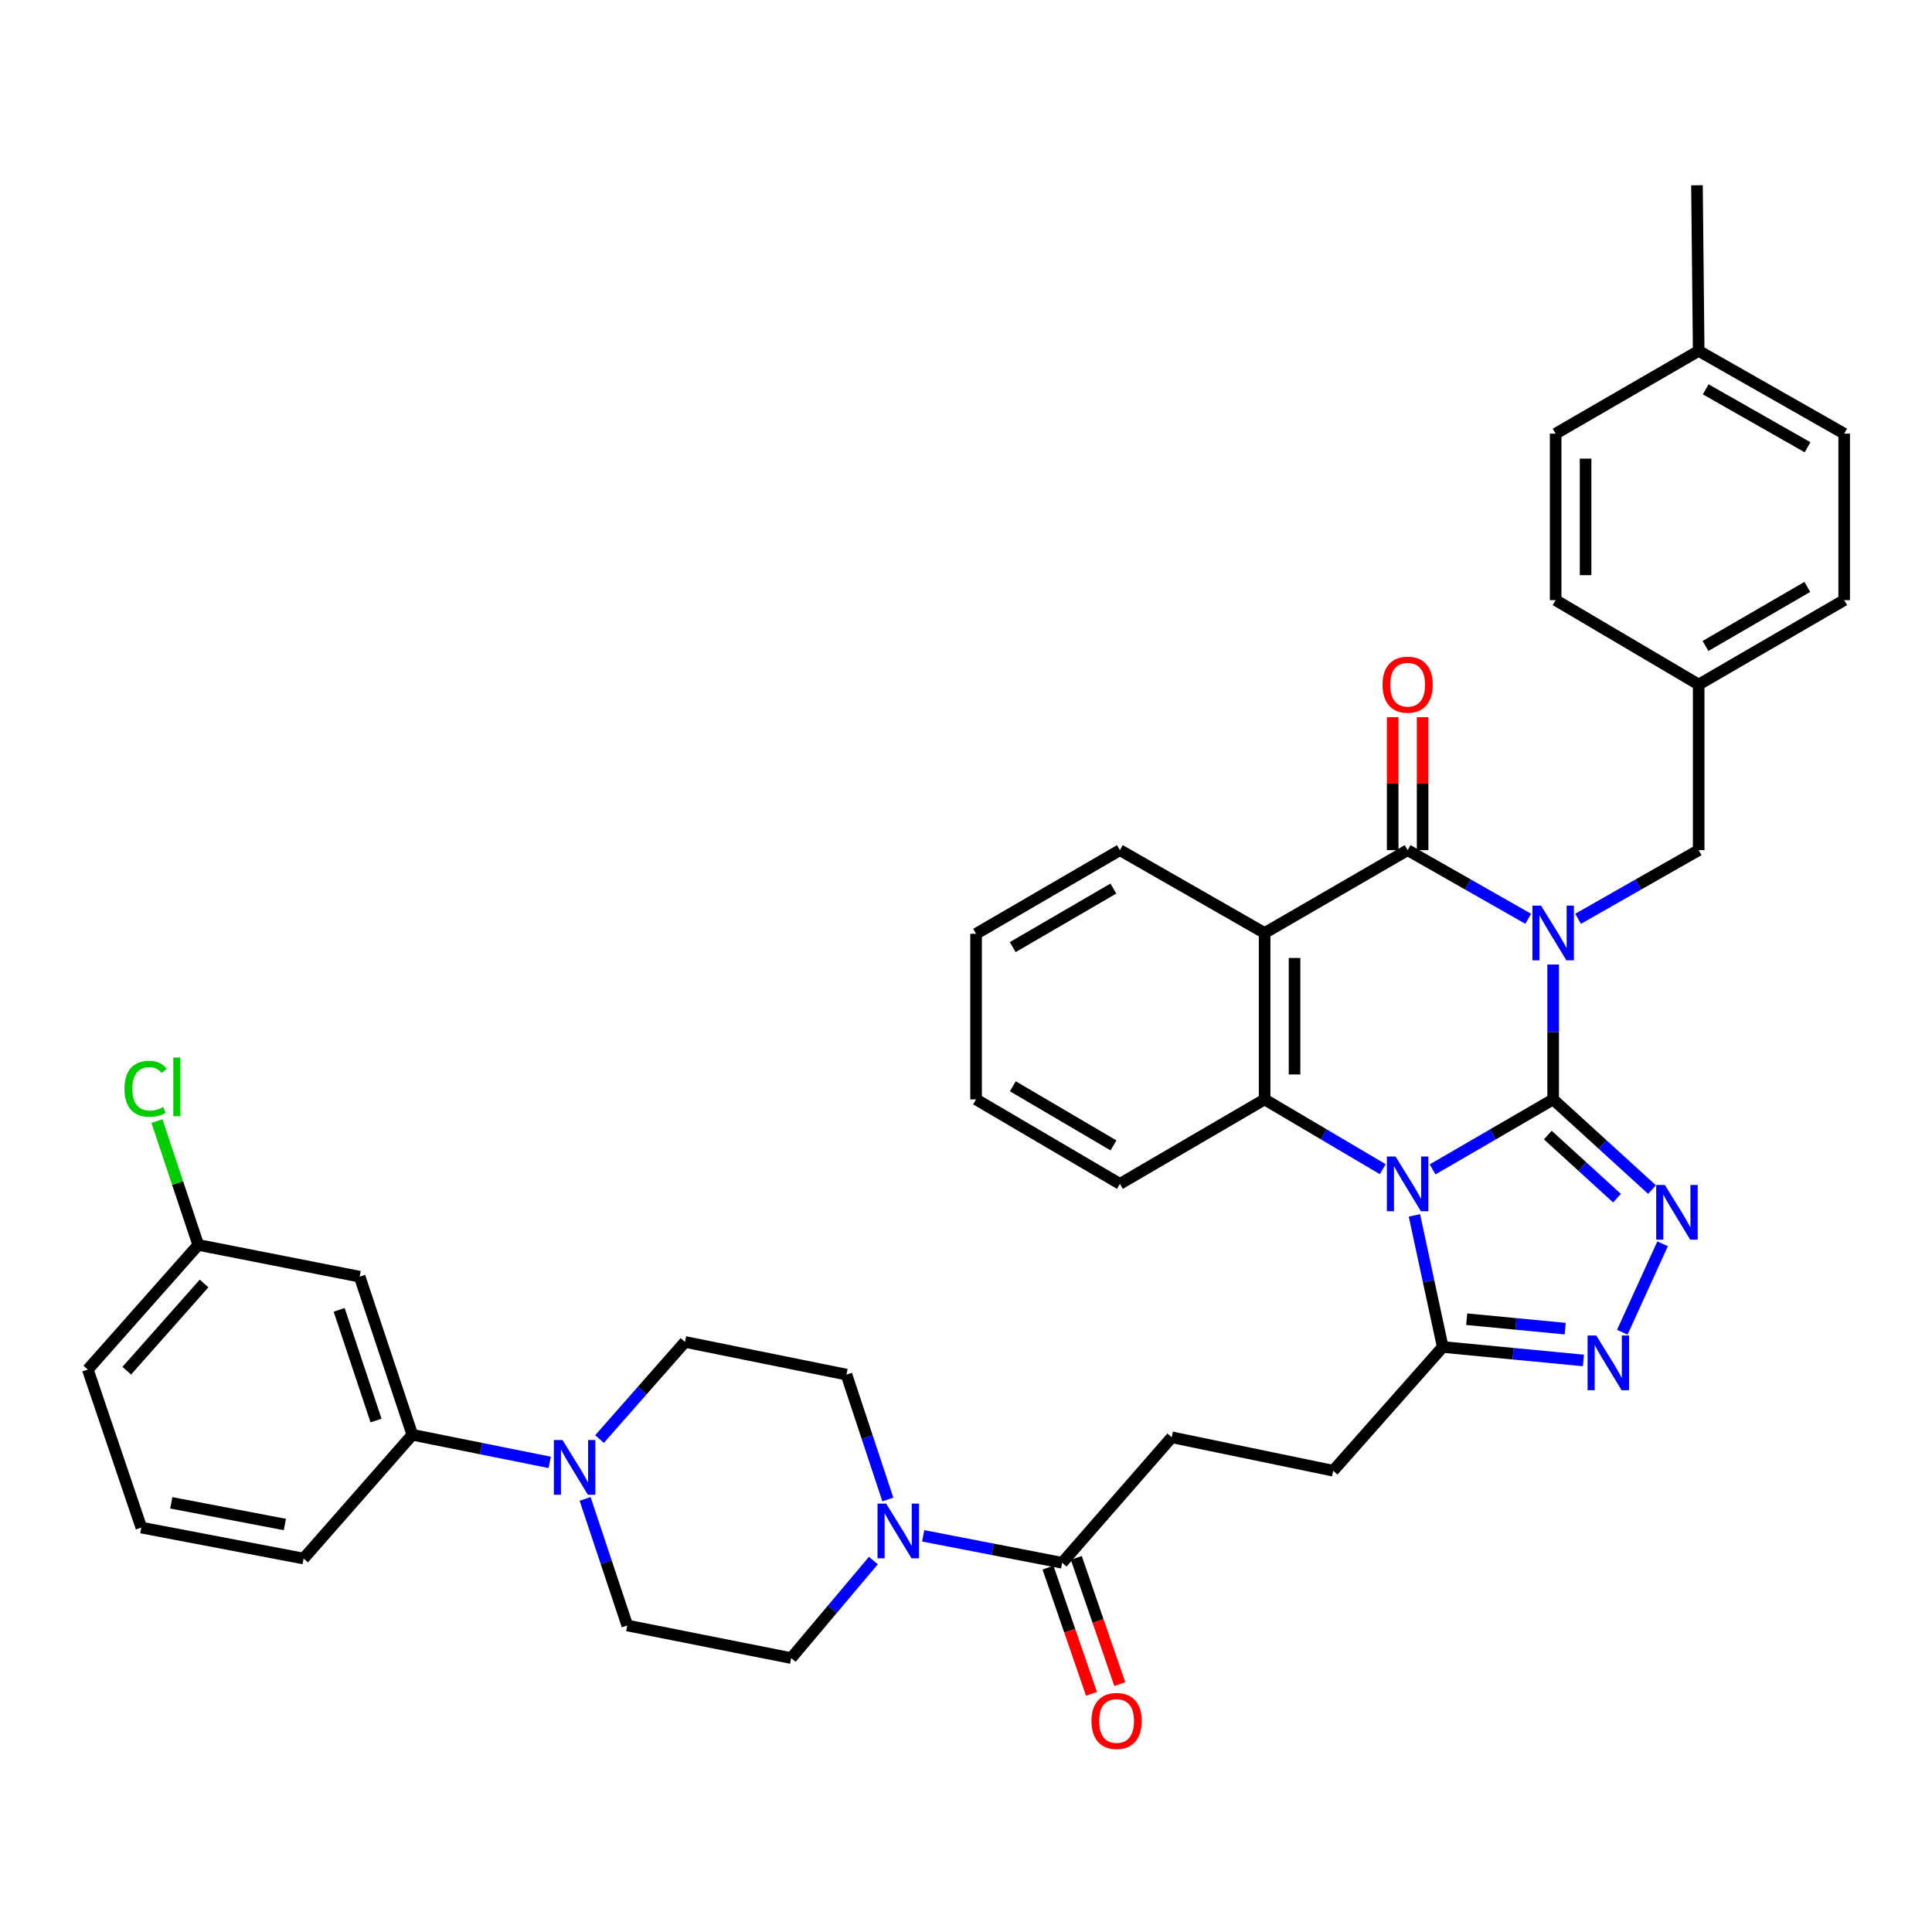 <?xml version='1.0' encoding='iso-8859-1'?>
<svg version='1.1' baseProfile='full'
              xmlns='http://www.w3.org/2000/svg'
                      xmlns:rdkit='http://www.rdkit.org/xml'
                      xmlns:xlink='http://www.w3.org/1999/xlink'
                  xml:space='preserve'
width='1000px' height='1000px' viewBox='0 0 1000 1000'>
<!-- END OF HEADER -->
<rect style='opacity:1.0;fill:#FFFFFF;stroke:none' width='1000' height='1000' x='0' y='0'> </rect>
<path class='bond-0' d='M 803.908,569.057 L 803.908,534.145' style='fill:none;fill-rule:evenodd;stroke:#000000;stroke-width:6px;stroke-linecap:butt;stroke-linejoin:miter;stroke-opacity:1' />
<path class='bond-0' d='M 803.908,534.145 L 803.908,499.232' style='fill:none;fill-rule:evenodd;stroke:#0000FF;stroke-width:6px;stroke-linecap:butt;stroke-linejoin:miter;stroke-opacity:1' />
<path class='bond-1' d='M 803.908,569.057 L 772.708,587.168' style='fill:none;fill-rule:evenodd;stroke:#000000;stroke-width:6px;stroke-linecap:butt;stroke-linejoin:miter;stroke-opacity:1' />
<path class='bond-1' d='M 772.708,587.168 L 741.507,605.278' style='fill:none;fill-rule:evenodd;stroke:#0000FF;stroke-width:6px;stroke-linecap:butt;stroke-linejoin:miter;stroke-opacity:1' />
<path class='bond-3' d='M 803.908,569.057 L 829.493,592.39' style='fill:none;fill-rule:evenodd;stroke:#000000;stroke-width:6px;stroke-linecap:butt;stroke-linejoin:miter;stroke-opacity:1' />
<path class='bond-3' d='M 829.493,592.39 L 855.077,615.723' style='fill:none;fill-rule:evenodd;stroke:#0000FF;stroke-width:6px;stroke-linecap:butt;stroke-linejoin:miter;stroke-opacity:1' />
<path class='bond-3' d='M 801.143,587.505 L 819.052,603.838' style='fill:none;fill-rule:evenodd;stroke:#000000;stroke-width:6px;stroke-linecap:butt;stroke-linejoin:miter;stroke-opacity:1' />
<path class='bond-3' d='M 819.052,603.838 L 836.961,620.172' style='fill:none;fill-rule:evenodd;stroke:#0000FF;stroke-width:6px;stroke-linecap:butt;stroke-linejoin:miter;stroke-opacity:1' />
<path class='bond-2' d='M 791.002,475.57 L 759.796,457.802' style='fill:none;fill-rule:evenodd;stroke:#0000FF;stroke-width:6px;stroke-linecap:butt;stroke-linejoin:miter;stroke-opacity:1' />
<path class='bond-2' d='M 759.796,457.802 L 728.59,440.034' style='fill:none;fill-rule:evenodd;stroke:#000000;stroke-width:6px;stroke-linecap:butt;stroke-linejoin:miter;stroke-opacity:1' />
<path class='bond-11' d='M 816.815,475.57 L 848.025,457.802' style='fill:none;fill-rule:evenodd;stroke:#0000FF;stroke-width:6px;stroke-linecap:butt;stroke-linejoin:miter;stroke-opacity:1' />
<path class='bond-11' d='M 848.025,457.802 L 879.235,440.034' style='fill:none;fill-rule:evenodd;stroke:#000000;stroke-width:6px;stroke-linecap:butt;stroke-linejoin:miter;stroke-opacity:1' />
<path class='bond-5' d='M 715.7,605.164 L 685.131,587.111' style='fill:none;fill-rule:evenodd;stroke:#0000FF;stroke-width:6px;stroke-linecap:butt;stroke-linejoin:miter;stroke-opacity:1' />
<path class='bond-5' d='M 685.131,587.111 L 654.562,569.057' style='fill:none;fill-rule:evenodd;stroke:#000000;stroke-width:6px;stroke-linecap:butt;stroke-linejoin:miter;stroke-opacity:1' />
<path class='bond-7' d='M 732.102,629.095 L 739.432,663.144' style='fill:none;fill-rule:evenodd;stroke:#0000FF;stroke-width:6px;stroke-linecap:butt;stroke-linejoin:miter;stroke-opacity:1' />
<path class='bond-7' d='M 739.432,663.144 L 746.761,697.193' style='fill:none;fill-rule:evenodd;stroke:#000000;stroke-width:6px;stroke-linecap:butt;stroke-linejoin:miter;stroke-opacity:1' />
<path class='bond-14' d='M 736.337,440.034 L 736.337,405.627' style='fill:none;fill-rule:evenodd;stroke:#000000;stroke-width:6px;stroke-linecap:butt;stroke-linejoin:miter;stroke-opacity:1' />
<path class='bond-14' d='M 736.337,405.627 L 736.337,371.22' style='fill:none;fill-rule:evenodd;stroke:#FF0000;stroke-width:6px;stroke-linecap:butt;stroke-linejoin:miter;stroke-opacity:1' />
<path class='bond-14' d='M 720.843,440.034 L 720.843,405.627' style='fill:none;fill-rule:evenodd;stroke:#000000;stroke-width:6px;stroke-linecap:butt;stroke-linejoin:miter;stroke-opacity:1' />
<path class='bond-14' d='M 720.843,405.627 L 720.843,371.22' style='fill:none;fill-rule:evenodd;stroke:#FF0000;stroke-width:6px;stroke-linecap:butt;stroke-linejoin:miter;stroke-opacity:1' />
<path class='bond-39' d='M 728.59,440.034 L 654.562,482.918' style='fill:none;fill-rule:evenodd;stroke:#000000;stroke-width:6px;stroke-linecap:butt;stroke-linejoin:miter;stroke-opacity:1' />
<path class='bond-6' d='M 860.554,643.796 L 839.696,689.553' style='fill:none;fill-rule:evenodd;stroke:#0000FF;stroke-width:6px;stroke-linecap:butt;stroke-linejoin:miter;stroke-opacity:1' />
<path class='bond-4' d='M 654.562,482.918 L 654.562,569.057' style='fill:none;fill-rule:evenodd;stroke:#000000;stroke-width:6px;stroke-linecap:butt;stroke-linejoin:miter;stroke-opacity:1' />
<path class='bond-4' d='M 670.056,495.839 L 670.056,556.136' style='fill:none;fill-rule:evenodd;stroke:#000000;stroke-width:6px;stroke-linecap:butt;stroke-linejoin:miter;stroke-opacity:1' />
<path class='bond-24' d='M 654.562,482.918 L 579.657,440.034' style='fill:none;fill-rule:evenodd;stroke:#000000;stroke-width:6px;stroke-linecap:butt;stroke-linejoin:miter;stroke-opacity:1' />
<path class='bond-25' d='M 654.562,569.057 L 579.657,612.776' style='fill:none;fill-rule:evenodd;stroke:#000000;stroke-width:6px;stroke-linecap:butt;stroke-linejoin:miter;stroke-opacity:1' />
<path class='bond-38' d='M 819.577,704.17 L 783.169,700.682' style='fill:none;fill-rule:evenodd;stroke:#0000FF;stroke-width:6px;stroke-linecap:butt;stroke-linejoin:miter;stroke-opacity:1' />
<path class='bond-38' d='M 783.169,700.682 L 746.761,697.193' style='fill:none;fill-rule:evenodd;stroke:#000000;stroke-width:6px;stroke-linecap:butt;stroke-linejoin:miter;stroke-opacity:1' />
<path class='bond-38' d='M 810.132,687.7 L 784.646,685.258' style='fill:none;fill-rule:evenodd;stroke:#0000FF;stroke-width:6px;stroke-linecap:butt;stroke-linejoin:miter;stroke-opacity:1' />
<path class='bond-38' d='M 784.646,685.258 L 759.161,682.816' style='fill:none;fill-rule:evenodd;stroke:#000000;stroke-width:6px;stroke-linecap:butt;stroke-linejoin:miter;stroke-opacity:1' />
<path class='bond-15' d='M 746.761,697.193 L 690.052,761.244' style='fill:none;fill-rule:evenodd;stroke:#000000;stroke-width:6px;stroke-linecap:butt;stroke-linejoin:miter;stroke-opacity:1' />
<path class='bond-8' d='M 477.841,794.941 L 513.806,801.915' style='fill:none;fill-rule:evenodd;stroke:#0000FF;stroke-width:6px;stroke-linecap:butt;stroke-linejoin:miter;stroke-opacity:1' />
<path class='bond-8' d='M 513.806,801.915 L 549.771,808.889' style='fill:none;fill-rule:evenodd;stroke:#000000;stroke-width:6px;stroke-linecap:butt;stroke-linejoin:miter;stroke-opacity:1' />
<path class='bond-16' d='M 459.544,776.147 L 448.835,743.819' style='fill:none;fill-rule:evenodd;stroke:#0000FF;stroke-width:6px;stroke-linecap:butt;stroke-linejoin:miter;stroke-opacity:1' />
<path class='bond-16' d='M 448.835,743.819 L 438.127,711.491' style='fill:none;fill-rule:evenodd;stroke:#000000;stroke-width:6px;stroke-linecap:butt;stroke-linejoin:miter;stroke-opacity:1' />
<path class='bond-17' d='M 452.05,807.742 L 430.791,832.981' style='fill:none;fill-rule:evenodd;stroke:#0000FF;stroke-width:6px;stroke-linecap:butt;stroke-linejoin:miter;stroke-opacity:1' />
<path class='bond-17' d='M 430.791,832.981 L 409.532,858.22' style='fill:none;fill-rule:evenodd;stroke:#000000;stroke-width:6px;stroke-linecap:butt;stroke-linejoin:miter;stroke-opacity:1' />
<path class='bond-9' d='M 302.852,775.831 L 313.768,808.59' style='fill:none;fill-rule:evenodd;stroke:#0000FF;stroke-width:6px;stroke-linecap:butt;stroke-linejoin:miter;stroke-opacity:1' />
<path class='bond-9' d='M 313.768,808.59 L 324.684,841.349' style='fill:none;fill-rule:evenodd;stroke:#000000;stroke-width:6px;stroke-linecap:butt;stroke-linejoin:miter;stroke-opacity:1' />
<path class='bond-12' d='M 284.533,756.925 L 248.976,749.78' style='fill:none;fill-rule:evenodd;stroke:#0000FF;stroke-width:6px;stroke-linecap:butt;stroke-linejoin:miter;stroke-opacity:1' />
<path class='bond-12' d='M 248.976,749.78 L 213.419,742.634' style='fill:none;fill-rule:evenodd;stroke:#000000;stroke-width:6px;stroke-linecap:butt;stroke-linejoin:miter;stroke-opacity:1' />
<path class='bond-42' d='M 310.317,744.855 L 332.439,719.72' style='fill:none;fill-rule:evenodd;stroke:#0000FF;stroke-width:6px;stroke-linecap:butt;stroke-linejoin:miter;stroke-opacity:1' />
<path class='bond-42' d='M 332.439,719.72 L 354.562,694.585' style='fill:none;fill-rule:evenodd;stroke:#000000;stroke-width:6px;stroke-linecap:butt;stroke-linejoin:miter;stroke-opacity:1' />
<path class='bond-10' d='M 549.771,808.889 L 606.488,743.943' style='fill:none;fill-rule:evenodd;stroke:#000000;stroke-width:6px;stroke-linecap:butt;stroke-linejoin:miter;stroke-opacity:1' />
<path class='bond-21' d='M 542.446,811.411 L 553.694,844.07' style='fill:none;fill-rule:evenodd;stroke:#000000;stroke-width:6px;stroke-linecap:butt;stroke-linejoin:miter;stroke-opacity:1' />
<path class='bond-21' d='M 553.694,844.07 L 564.942,876.729' style='fill:none;fill-rule:evenodd;stroke:#FF0000;stroke-width:6px;stroke-linecap:butt;stroke-linejoin:miter;stroke-opacity:1' />
<path class='bond-21' d='M 557.095,806.366 L 568.344,839.025' style='fill:none;fill-rule:evenodd;stroke:#000000;stroke-width:6px;stroke-linecap:butt;stroke-linejoin:miter;stroke-opacity:1' />
<path class='bond-21' d='M 568.344,839.025 L 579.592,871.683' style='fill:none;fill-rule:evenodd;stroke:#FF0000;stroke-width:6px;stroke-linecap:butt;stroke-linejoin:miter;stroke-opacity:1' />
<path class='bond-22' d='M 879.235,440.034 L 879.235,354.317' style='fill:none;fill-rule:evenodd;stroke:#000000;stroke-width:6px;stroke-linecap:butt;stroke-linejoin:miter;stroke-opacity:1' />
<path class='bond-13' d='M 213.419,742.634 L 186.15,660.808' style='fill:none;fill-rule:evenodd;stroke:#000000;stroke-width:6px;stroke-linecap:butt;stroke-linejoin:miter;stroke-opacity:1' />
<path class='bond-13' d='M 194.63,735.259 L 175.541,677.981' style='fill:none;fill-rule:evenodd;stroke:#000000;stroke-width:6px;stroke-linecap:butt;stroke-linejoin:miter;stroke-opacity:1' />
<path class='bond-32' d='M 213.419,742.634 L 157.141,806.702' style='fill:none;fill-rule:evenodd;stroke:#000000;stroke-width:6px;stroke-linecap:butt;stroke-linejoin:miter;stroke-opacity:1' />
<path class='bond-23' d='M 186.15,660.808 L 102.611,644.367' style='fill:none;fill-rule:evenodd;stroke:#000000;stroke-width:6px;stroke-linecap:butt;stroke-linejoin:miter;stroke-opacity:1' />
<path class='bond-20' d='M 690.052,761.244 L 606.488,743.943' style='fill:none;fill-rule:evenodd;stroke:#000000;stroke-width:6px;stroke-linecap:butt;stroke-linejoin:miter;stroke-opacity:1' />
<path class='bond-19' d='M 438.127,711.491 L 354.562,694.585' style='fill:none;fill-rule:evenodd;stroke:#000000;stroke-width:6px;stroke-linecap:butt;stroke-linejoin:miter;stroke-opacity:1' />
<path class='bond-18' d='M 409.532,858.22 L 324.684,841.349' style='fill:none;fill-rule:evenodd;stroke:#000000;stroke-width:6px;stroke-linecap:butt;stroke-linejoin:miter;stroke-opacity:1' />
<path class='bond-28' d='M 879.235,354.317 L 805.199,310.633' style='fill:none;fill-rule:evenodd;stroke:#000000;stroke-width:6px;stroke-linecap:butt;stroke-linejoin:miter;stroke-opacity:1' />
<path class='bond-29' d='M 879.235,354.317 L 954.545,310.633' style='fill:none;fill-rule:evenodd;stroke:#000000;stroke-width:6px;stroke-linecap:butt;stroke-linejoin:miter;stroke-opacity:1' />
<path class='bond-29' d='M 882.758,334.362 L 935.475,303.783' style='fill:none;fill-rule:evenodd;stroke:#000000;stroke-width:6px;stroke-linecap:butt;stroke-linejoin:miter;stroke-opacity:1' />
<path class='bond-26' d='M 102.611,644.367 L 91.925,612.315' style='fill:none;fill-rule:evenodd;stroke:#000000;stroke-width:6px;stroke-linecap:butt;stroke-linejoin:miter;stroke-opacity:1' />
<path class='bond-26' d='M 91.925,612.315 L 81.24,580.262' style='fill:none;fill-rule:evenodd;stroke:#00CC00;stroke-width:6px;stroke-linecap:butt;stroke-linejoin:miter;stroke-opacity:1' />
<path class='bond-43' d='M 102.611,644.367 L 45.455,708.874' style='fill:none;fill-rule:evenodd;stroke:#000000;stroke-width:6px;stroke-linecap:butt;stroke-linejoin:miter;stroke-opacity:1' />
<path class='bond-43' d='M 105.634,664.318 L 65.625,709.473' style='fill:none;fill-rule:evenodd;stroke:#000000;stroke-width:6px;stroke-linecap:butt;stroke-linejoin:miter;stroke-opacity:1' />
<path class='bond-40' d='M 579.657,440.034 L 505.216,483.332' style='fill:none;fill-rule:evenodd;stroke:#000000;stroke-width:6px;stroke-linecap:butt;stroke-linejoin:miter;stroke-opacity:1' />
<path class='bond-40' d='M 576.281,459.922 L 524.173,490.23' style='fill:none;fill-rule:evenodd;stroke:#000000;stroke-width:6px;stroke-linecap:butt;stroke-linejoin:miter;stroke-opacity:1' />
<path class='bond-37' d='M 579.657,612.776 L 505.216,569.057' style='fill:none;fill-rule:evenodd;stroke:#000000;stroke-width:6px;stroke-linecap:butt;stroke-linejoin:miter;stroke-opacity:1' />
<path class='bond-37' d='M 576.337,592.858 L 524.229,562.255' style='fill:none;fill-rule:evenodd;stroke:#000000;stroke-width:6px;stroke-linecap:butt;stroke-linejoin:miter;stroke-opacity:1' />
<path class='bond-27' d='M 879.235,181.618 L 954.545,224.46' style='fill:none;fill-rule:evenodd;stroke:#000000;stroke-width:6px;stroke-linecap:butt;stroke-linejoin:miter;stroke-opacity:1' />
<path class='bond-27' d='M 882.871,201.512 L 935.588,231.501' style='fill:none;fill-rule:evenodd;stroke:#000000;stroke-width:6px;stroke-linecap:butt;stroke-linejoin:miter;stroke-opacity:1' />
<path class='bond-35' d='M 879.235,181.618 L 878.349,95.893' style='fill:none;fill-rule:evenodd;stroke:#000000;stroke-width:6px;stroke-linecap:butt;stroke-linejoin:miter;stroke-opacity:1' />
<path class='bond-41' d='M 879.235,181.618 L 805.199,224.46' style='fill:none;fill-rule:evenodd;stroke:#000000;stroke-width:6px;stroke-linecap:butt;stroke-linejoin:miter;stroke-opacity:1' />
<path class='bond-31' d='M 805.199,310.633 L 805.199,224.46' style='fill:none;fill-rule:evenodd;stroke:#000000;stroke-width:6px;stroke-linecap:butt;stroke-linejoin:miter;stroke-opacity:1' />
<path class='bond-31' d='M 820.694,297.707 L 820.694,237.386' style='fill:none;fill-rule:evenodd;stroke:#000000;stroke-width:6px;stroke-linecap:butt;stroke-linejoin:miter;stroke-opacity:1' />
<path class='bond-30' d='M 954.545,310.633 L 954.545,224.46' style='fill:none;fill-rule:evenodd;stroke:#000000;stroke-width:6px;stroke-linecap:butt;stroke-linejoin:miter;stroke-opacity:1' />
<path class='bond-33' d='M 157.141,806.702 L 73.155,790.674' style='fill:none;fill-rule:evenodd;stroke:#000000;stroke-width:6px;stroke-linecap:butt;stroke-linejoin:miter;stroke-opacity:1' />
<path class='bond-33' d='M 147.448,789.079 L 88.657,777.859' style='fill:none;fill-rule:evenodd;stroke:#000000;stroke-width:6px;stroke-linecap:butt;stroke-linejoin:miter;stroke-opacity:1' />
<path class='bond-34' d='M 73.155,790.674 L 45.455,708.874' style='fill:none;fill-rule:evenodd;stroke:#000000;stroke-width:6px;stroke-linecap:butt;stroke-linejoin:miter;stroke-opacity:1' />
<path class='bond-36' d='M 505.216,483.332 L 505.216,569.057' style='fill:none;fill-rule:evenodd;stroke:#000000;stroke-width:6px;stroke-linecap:butt;stroke-linejoin:miter;stroke-opacity:1' />
<path  class='atom-1' d='M 797.648 468.758
L 806.928 483.758
Q 807.848 485.238, 809.328 487.918
Q 810.808 490.598, 810.888 490.758
L 810.888 468.758
L 814.648 468.758
L 814.648 497.078
L 810.768 497.078
L 800.808 480.678
Q 799.648 478.758, 798.408 476.558
Q 797.208 474.358, 796.848 473.678
L 796.848 497.078
L 793.168 497.078
L 793.168 468.758
L 797.648 468.758
' fill='#0000FF'/>
<path  class='atom-2' d='M 722.33 598.616
L 731.61 613.616
Q 732.53 615.096, 734.01 617.776
Q 735.49 620.456, 735.57 620.616
L 735.57 598.616
L 739.33 598.616
L 739.33 626.936
L 735.45 626.936
L 725.49 610.536
Q 724.33 608.616, 723.09 606.416
Q 721.89 604.216, 721.53 603.536
L 721.53 626.936
L 717.85 626.936
L 717.85 598.616
L 722.33 598.616
' fill='#0000FF'/>
<path  class='atom-4' d='M 861.725 613.336
L 871.005 628.336
Q 871.925 629.816, 873.405 632.496
Q 874.885 635.176, 874.965 635.336
L 874.965 613.336
L 878.725 613.336
L 878.725 641.656
L 874.845 641.656
L 864.885 625.256
Q 863.725 623.336, 862.485 621.136
Q 861.285 618.936, 860.925 618.256
L 860.925 641.656
L 857.245 641.656
L 857.245 613.336
L 861.725 613.336
' fill='#0000FF'/>
<path  class='atom-7' d='M 826.209 691.245
L 835.489 706.245
Q 836.409 707.725, 837.889 710.405
Q 839.369 713.085, 839.449 713.245
L 839.449 691.245
L 843.209 691.245
L 843.209 719.565
L 839.329 719.565
L 829.369 703.165
Q 828.209 701.245, 826.969 699.045
Q 825.769 696.845, 825.409 696.165
L 825.409 719.565
L 821.729 719.565
L 821.729 691.245
L 826.209 691.245
' fill='#0000FF'/>
<path  class='atom-9' d='M 458.68 778.279
L 467.96 793.279
Q 468.88 794.759, 470.36 797.439
Q 471.84 800.119, 471.92 800.279
L 471.92 778.279
L 475.68 778.279
L 475.68 806.599
L 471.8 806.599
L 461.84 790.199
Q 460.68 788.279, 459.44 786.079
Q 458.24 783.879, 457.88 783.199
L 457.88 806.599
L 454.2 806.599
L 454.2 778.279
L 458.68 778.279
' fill='#0000FF'/>
<path  class='atom-10' d='M 291.155 745.354
L 300.435 760.354
Q 301.355 761.834, 302.835 764.514
Q 304.315 767.194, 304.395 767.354
L 304.395 745.354
L 308.155 745.354
L 308.155 773.674
L 304.275 773.674
L 294.315 757.274
Q 293.155 755.354, 291.915 753.154
Q 290.715 750.954, 290.355 750.274
L 290.355 773.674
L 286.675 773.674
L 286.675 745.354
L 291.155 745.354
' fill='#0000FF'/>
<path  class='atom-15' d='M 715.59 354.397
Q 715.59 347.597, 718.95 343.797
Q 722.31 339.997, 728.59 339.997
Q 734.87 339.997, 738.23 343.797
Q 741.59 347.597, 741.59 354.397
Q 741.59 361.277, 738.19 365.197
Q 734.79 369.077, 728.59 369.077
Q 722.35 369.077, 718.95 365.197
Q 715.59 361.317, 715.59 354.397
M 728.59 365.877
Q 732.91 365.877, 735.23 362.997
Q 737.59 360.077, 737.59 354.397
Q 737.59 348.837, 735.23 346.037
Q 732.91 343.197, 728.59 343.197
Q 724.27 343.197, 721.91 345.997
Q 719.59 348.797, 719.59 354.397
Q 719.59 360.117, 721.91 362.997
Q 724.27 365.877, 728.59 365.877
' fill='#FF0000'/>
<path  class='atom-22' d='M 564.944 890.769
Q 564.944 883.969, 568.304 880.169
Q 571.664 876.369, 577.944 876.369
Q 584.224 876.369, 587.584 880.169
Q 590.944 883.969, 590.944 890.769
Q 590.944 897.649, 587.544 901.569
Q 584.144 905.449, 577.944 905.449
Q 571.704 905.449, 568.304 901.569
Q 564.944 897.689, 564.944 890.769
M 577.944 902.249
Q 582.264 902.249, 584.584 899.369
Q 586.944 896.449, 586.944 890.769
Q 586.944 885.209, 584.584 882.409
Q 582.264 879.569, 577.944 879.569
Q 573.624 879.569, 571.264 882.369
Q 568.944 885.169, 568.944 890.769
Q 568.944 896.489, 571.264 899.369
Q 573.624 902.249, 577.944 902.249
' fill='#FF0000'/>
<path  class='atom-27' d='M 64.421 563.547
Q 64.421 556.507, 67.701 552.827
Q 71.021 549.107, 77.301 549.107
Q 83.141 549.107, 86.261 553.227
L 83.621 555.387
Q 81.341 552.387, 77.301 552.387
Q 73.021 552.387, 70.741 555.267
Q 68.501 558.107, 68.501 563.547
Q 68.501 569.147, 70.821 572.027
Q 73.181 574.907, 77.741 574.907
Q 80.861 574.907, 84.501 573.027
L 85.621 576.027
Q 84.141 576.987, 81.901 577.547
Q 79.661 578.107, 77.181 578.107
Q 71.021 578.107, 67.701 574.347
Q 64.421 570.587, 64.421 563.547
' fill='#00CC00'/>
<path  class='atom-27' d='M 89.701 547.387
L 93.381 547.387
L 93.381 577.747
L 89.701 577.747
L 89.701 547.387
' fill='#00CC00'/>
</svg>
